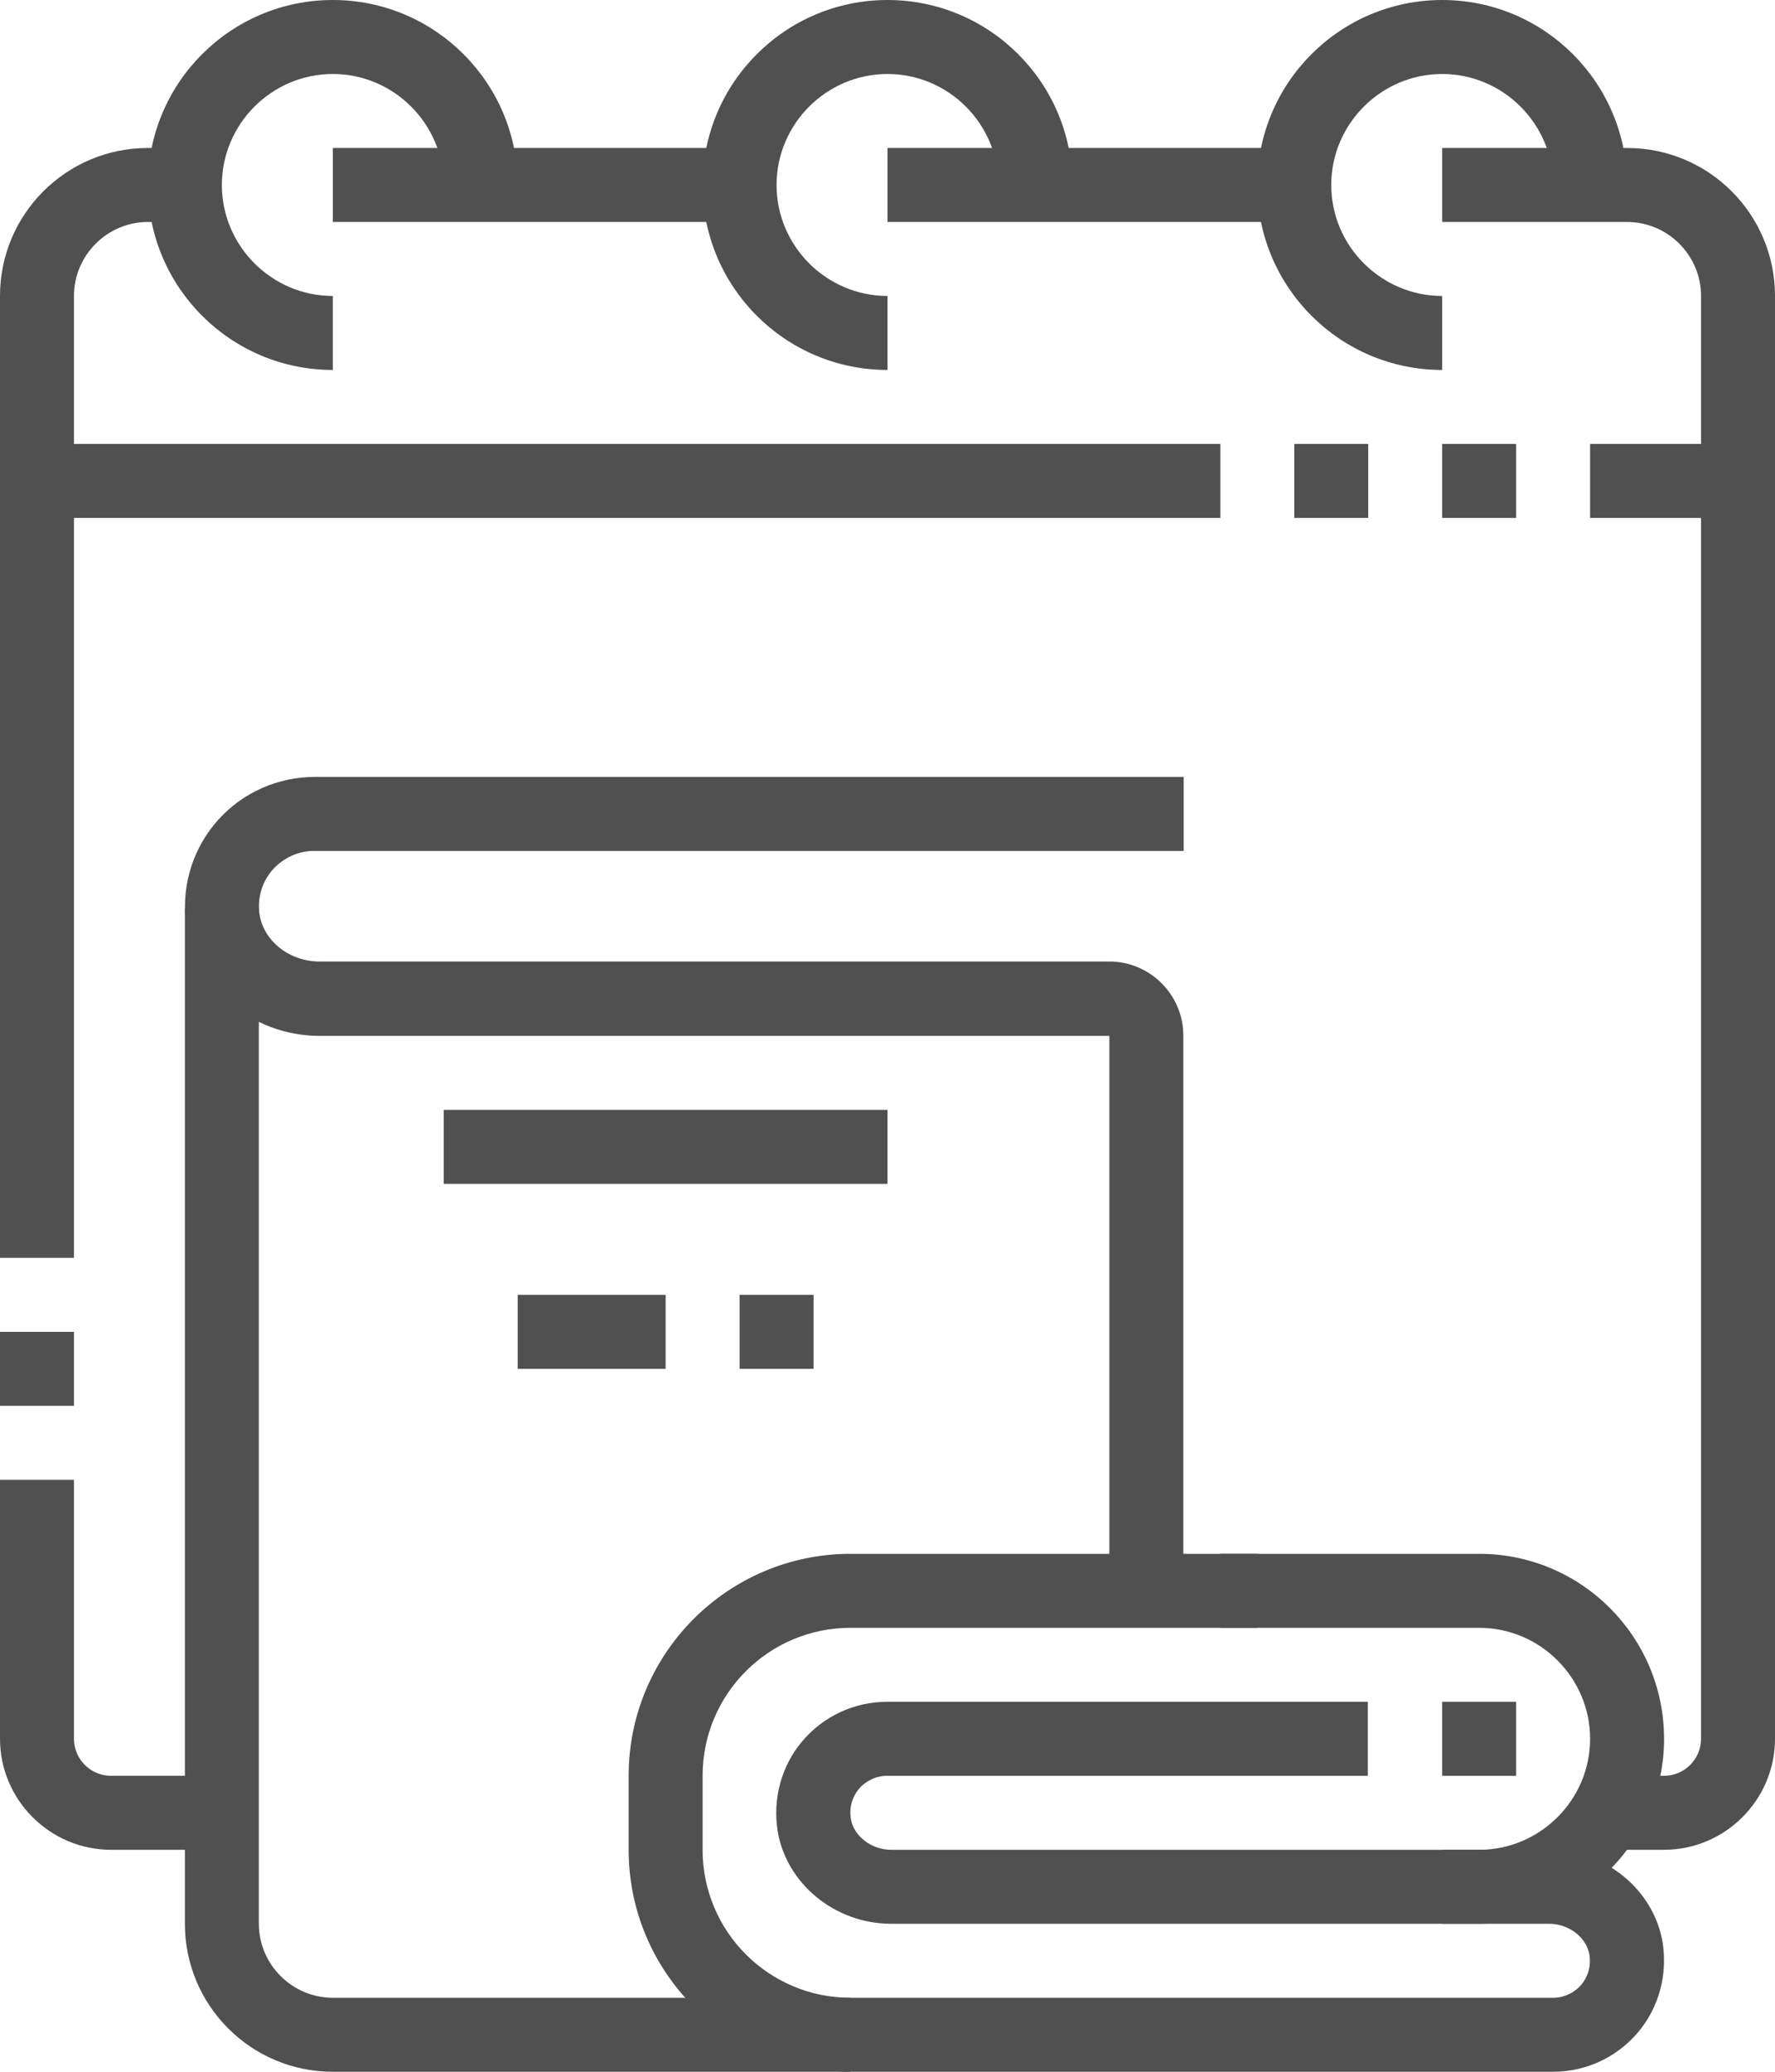 <svg width="48" height="56" viewBox="0 0 48 56" fill="none" xmlns="http://www.w3.org/2000/svg">
<g id="Main" clip-path="url(#clip0_1121_1608)">
<path id="Vector" d="M2 34H0V8C0 5.79 1.79 4 4 4H5V6H4C2.9 6 2 6.9 2 8V34Z" fill="#505050"/>
<path id="Vector_2" d="M2 36H0V38H2V36Z" fill="#505050"/>
<path id="Vector_3" d="M6 50H3C1.35 50 0 48.65 0 47V40H2V47C2 47.55 2.45 48 3 48H6V50Z" fill="#505050"/>
<path id="Vector_4" d="M45 50H43.46V48H45C45.55 48 46 47.55 46 47V8C46 6.9 45.1 6 44 6H39V4H44C46.21 4 48 5.79 48 8V47C48 48.65 46.65 50 45 50Z" fill="#505050"/>
<path id="Vector_5" d="M35 4H24V6H35V4Z" fill="#505050"/>
<path id="Vector_6" d="M20 4H9V6H20V4Z" fill="#505050"/>
<path id="Vector_7" d="M9 10C6.24 10 4 7.76 4 5C4 2.24 6.24 0 9 0C11.76 0 14 2.24 14 5H12C12 3.35 10.65 2 9 2C7.35 2 6 3.35 6 5C6 6.65 7.35 8 9 8V10Z" fill="#505050"/>
<path id="Vector_8" d="M24 10C21.24 10 19 7.76 19 5C19 2.24 21.24 0 24 0C26.76 0 29 2.24 29 5H27C27 3.35 25.65 2 24 2C22.35 2 21 3.35 21 5C21 6.65 22.35 8 24 8V10Z" fill="#505050"/>
<path id="Vector_9" d="M39 10C36.24 10 34 7.76 34 5C34 2.24 36.24 0 39 0C41.76 0 44 2.24 44 5H42C42 3.35 40.65 2 39 2C37.35 2 36 3.35 36 5C36 6.65 37.35 8 39 8V10Z" fill="#505050"/>
<path id="Vector_10" d="M33 12H1V14H33V12Z" fill="#505050"/>
<path id="Vector_11" d="M37 12H35V14H37V12Z" fill="#505050"/>
<path id="Vector_12" d="M41 12H39V14H41V12Z" fill="#505050"/>
<path id="Vector_13" d="M47 12H43V14H47V12Z" fill="#505050"/>
<path id="Vector_14" d="M40 52H39V50H40C41.65 50 43 48.65 43 47C43 45.35 41.65 44 40 44H33V42H40C42.76 42 45 44.24 45 47C45 49.76 42.76 52 40 52Z" fill="#505050"/>
<path id="Vector_15" d="M42 56H23C19.69 56 17 53.31 17 50V48C17 44.69 19.69 42 23 42H34V44H23C20.79 44 19 45.79 19 48V50C19 52.21 20.79 54 23 54H42C42.29 54 42.57 53.87 42.76 53.65C42.95 53.42 43.03 53.13 42.98 52.83C42.9 52.37 42.43 52 41.89 52H24.1C22.58 52 21.27 50.92 21.03 49.5C20.89 48.62 21.13 47.73 21.7 47.06C22.27 46.39 23.1 46 23.99 46H36.99V48H23.99C23.7 48 23.42 48.13 23.23 48.35C23.04 48.58 22.96 48.87 23.01 49.17C23.09 49.63 23.56 50 24.1 50H41.89C43.41 50 44.72 51.08 44.96 52.5C45.1 53.38 44.86 54.27 44.29 54.94C43.72 55.61 42.89 56 42 56Z" fill="#505050"/>
<path id="Vector_16" d="M41 46H39V48H41V46Z" fill="#505050"/>
<path id="Vector_17" d="M32 43H30V28H8.64C6.78 28 5.19 26.62 5.02 24.86C4.92 23.87 5.24 22.89 5.91 22.15C6.57 21.42 7.52 21 8.51 21H32.01V23H8.5C8.07 23 7.68 23.18 7.39 23.49C7.1 23.81 6.97 24.22 7.01 24.65C7.09 25.4 7.8 25.99 8.64 25.99H30C31.1 25.99 32 26.89 32 27.99V42.99V43Z" fill="#505050"/>
<path id="Vector_18" d="M23 56H9C6.79 56 5 54.21 5 52V24.56H7V52C7 53.1 7.9 54 9 54H23V56Z" fill="#505050"/>
<path id="Vector_19" d="M18 35H14V37H18V35Z" fill="#505050"/>
<path id="Vector_20" d="M22 35H20V37H22V35Z" fill="#505050"/>
<path id="Vector_21" d="M24 30H12V32H24V30Z" fill="#505050"/>
</g>
<defs>
<clipPath id="clip0_1121_1608">
<rect width="48" height="56" fill="white"/>
</clipPath>
</defs>
</svg>
